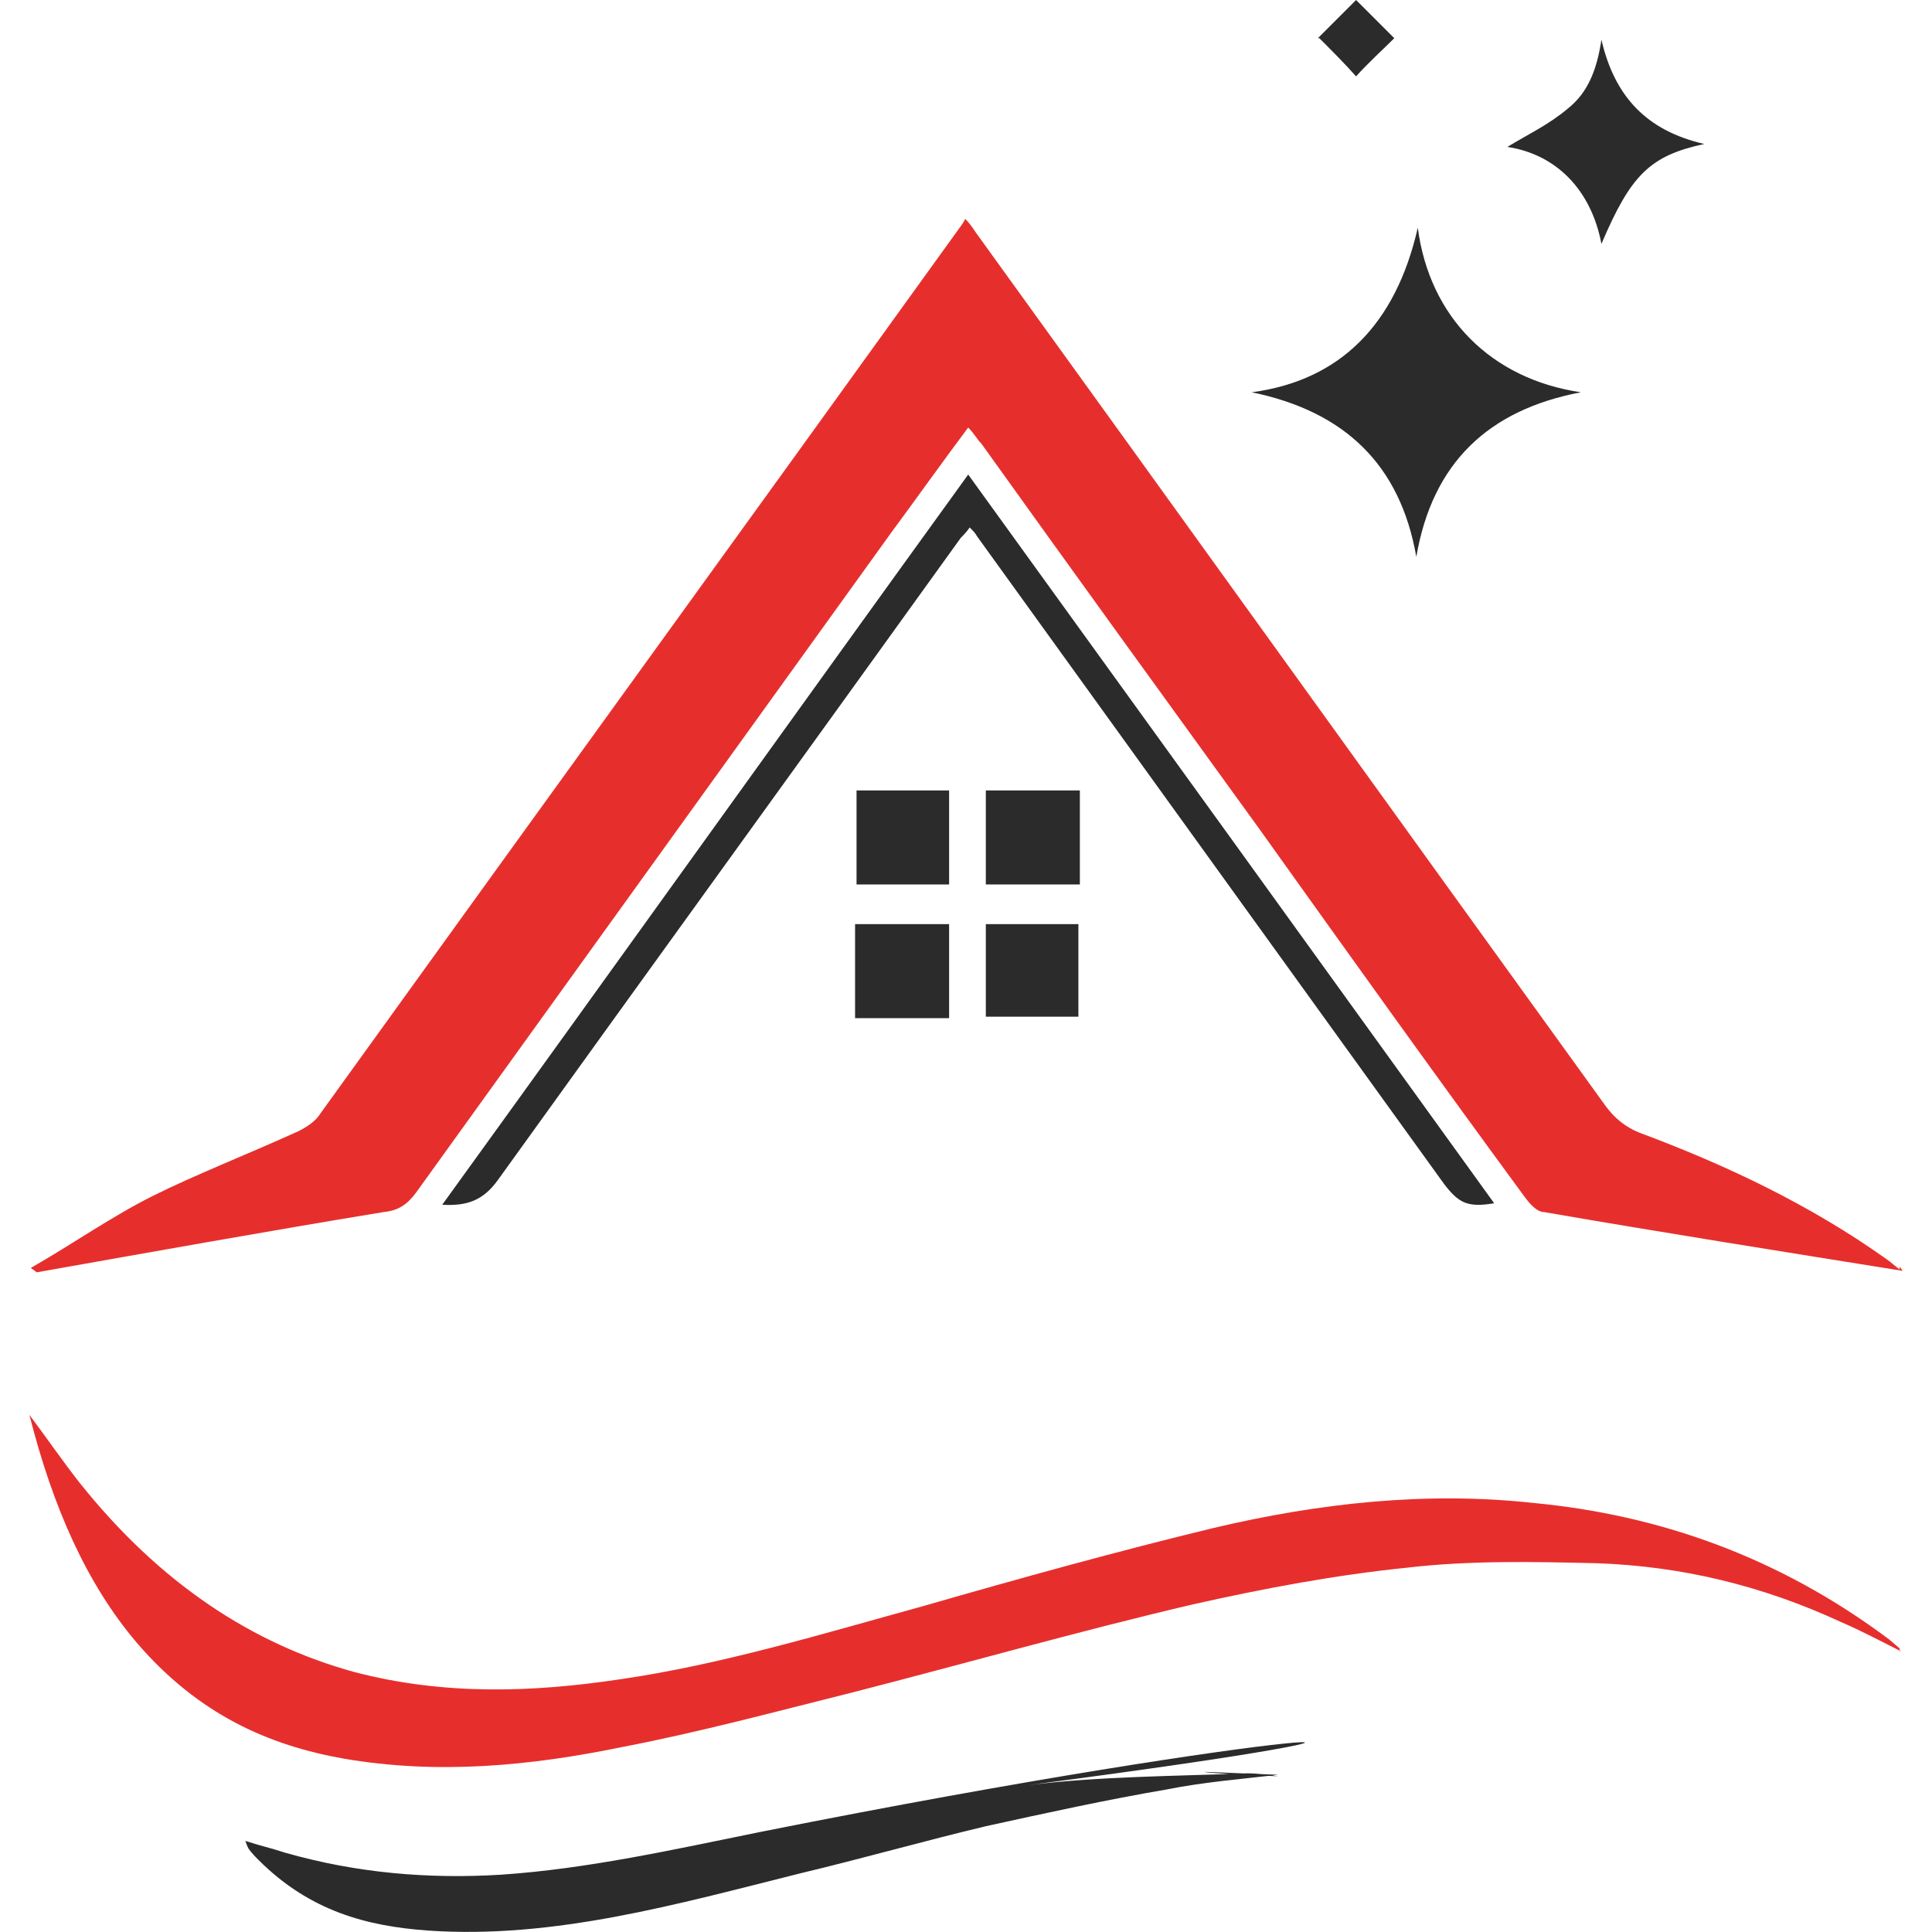 <?xml version="1.0" encoding="UTF-8"?>
<svg xmlns="http://www.w3.org/2000/svg" version="1.1" viewBox="0 0 131.5 131.5">
  <defs>
    <style>
      .cls-1 {
        fill: #2c2b2b;
      }

      .cls-2 {
        fill: #e62f2d;
      }
    </style>
  </defs>
  <!-- Generator: Adobe Illustrator 28.7.4, SVG Export Plug-In . SVG Version: 1.2.0 Build 166)  -->
  <g>
    <g id="Ebene_1">
      <g id="Ebene_1-2" data-name="Ebene_1">
        <g>
          <path class="cls-2" d="M129.5,86.5c-8.1-1.3-16.3-2.6-24.4-4-.5,0-1-.6-1.3-1-6.1-8.3-12.1-16.7-18.1-25.1-6.3-8.7-12.6-17.4-18.9-26.2-.3-.3-.5-.7-.9-1.1-1.8,2.4-3.5,4.8-5.2,7.1-10.8,15-21.6,30-32.4,45-.6.8-1.2,1.2-2.2,1.3-7.9,1.3-15.7,2.7-23.6,4.1,0,0,0,0-.4-.3,2.8-1.6,5.5-3.5,8.3-4.9s6.6-2.9,9.9-4.4c.6-.3,1.2-.7,1.5-1.2,14.4-20,28.9-40,43.3-60,.2-.3.4-.5.6-.9.3.3.5.6.7.9,14.3,19.8,28.6,39.7,42.9,59.5.6.8,1.3,1.4,2.3,1.8,5.9,2.2,11.6,4.9,16.8,8.6.3.2.6.5.9.7v-.2l.2.3Z"/>
          <path class="cls-2" d="M129.4,112.4c-1.4-.7-2.7-1.4-4.1-2-5.4-2.5-10.9-3.8-16.6-4-4.3-.1-8.6-.2-12.9.3-4.9.5-9.7,1.4-14.6,2.5-7.7,1.8-15.4,4-23.2,6-5.2,1.3-10.4,2.7-15.6,3.7-6.3,1.3-12.6,1.9-19,.8-5.1-.9-9.9-3-14.1-7.9-3.4-4-5.7-9.2-7.3-15.5,1.2,1.6,2.3,3.2,3.4,4.6,5.5,6.9,11.8,11,18.7,12.9,6.1,1.6,12.1,1.4,18.1.5,6.9-1,13.8-3.1,20.7-5,6.6-1.9,13.1-3.7,19.7-5.3,7.2-1.7,14.5-2.5,21.8-1.7,8.4.8,16.6,3.6,24.2,9.3l.7.6v.2h0Z"/>
          <path class="cls-1" d="M87,120.8c-2.6.3-5.1.5-7.6,1-4.1.7-8.2,1.6-12.3,2.5-4.2,1-8.4,2.2-12.6,3.2-8.4,2.1-16.8,4.5-25.4,3.9-4.1-.3-8-1.3-11.5-4.8-.2-.2-.5-.5-.7-.8,0,0-.1-.2-.2-.5.9.3,1.8.5,2.7.8,4.9,1.4,9.8,1.8,14.7,1.5,5.9-.4,11.7-1.7,17.6-2.9,37.1-7.4,52-7.6,18.3-3.2,4.9-.6,9.9-.6,14.9-.8.7,0,1.4.1,2.1.2,0,0-5-.2-5-.3l5,.2Z"/>
          <path class="cls-1" d="M65.9,32.3c12,16.6,23.9,33.1,35.8,49.6-1.8.3-2.4,0-3.4-1.3-10.6-14.7-21.2-29.4-31.8-44.1-.1-.2-.3-.4-.5-.6-.2.3-.4.5-.6.7-10.5,14.6-21,29.1-31.5,43.7-1,1.4-2.1,1.8-3.8,1.7,12-16.6,23.8-33.1,35.8-49.7Z"/>
          <path class="cls-1" d="M96.5,15.5c.8,6.1,5,10.3,11.1,11.2-6.3,1.2-10.1,4.8-11.2,11.2-1.1-6.3-4.9-9.9-11.2-11.2,6-.8,9.8-4.6,11.3-11.2h0Z"/>
          <path class="cls-1" d="M109,2.7c.9,3.9,3.1,6.2,7,7.1-3.7.8-5,2.1-7,6.8-.7-3.7-3.1-6.1-6.4-6.6,1.3-.8,2.8-1.5,4.1-2.6,1.4-1.1,2-2.7,2.3-4.7h0Z"/>
          <path class="cls-1" d="M58.3,53.8h6.3v6.4h-6.3v-6.4Z"/>
          <path class="cls-1" d="M67.1,53.8h6.4v6.4h-6.4v-6.4Z"/>
          <path class="cls-1" d="M64.6,62.9v6.4h-6.4v-6.4h6.4Z"/>
          <path class="cls-1" d="M67.1,69.2v-6.3h6.3v6.3h-6.3Z"/>
          <path class="cls-1" d="M89.7,2.6c.8-.8,1.8-1.8,2.6-2.6.8.8,1.8,1.8,2.6,2.6-.8.8-1.8,1.7-2.6,2.6-.7-.8-1.7-1.8-2.5-2.6h-.1Z"/>
        </g>
      </g>
    </g>
  </g>
</svg>